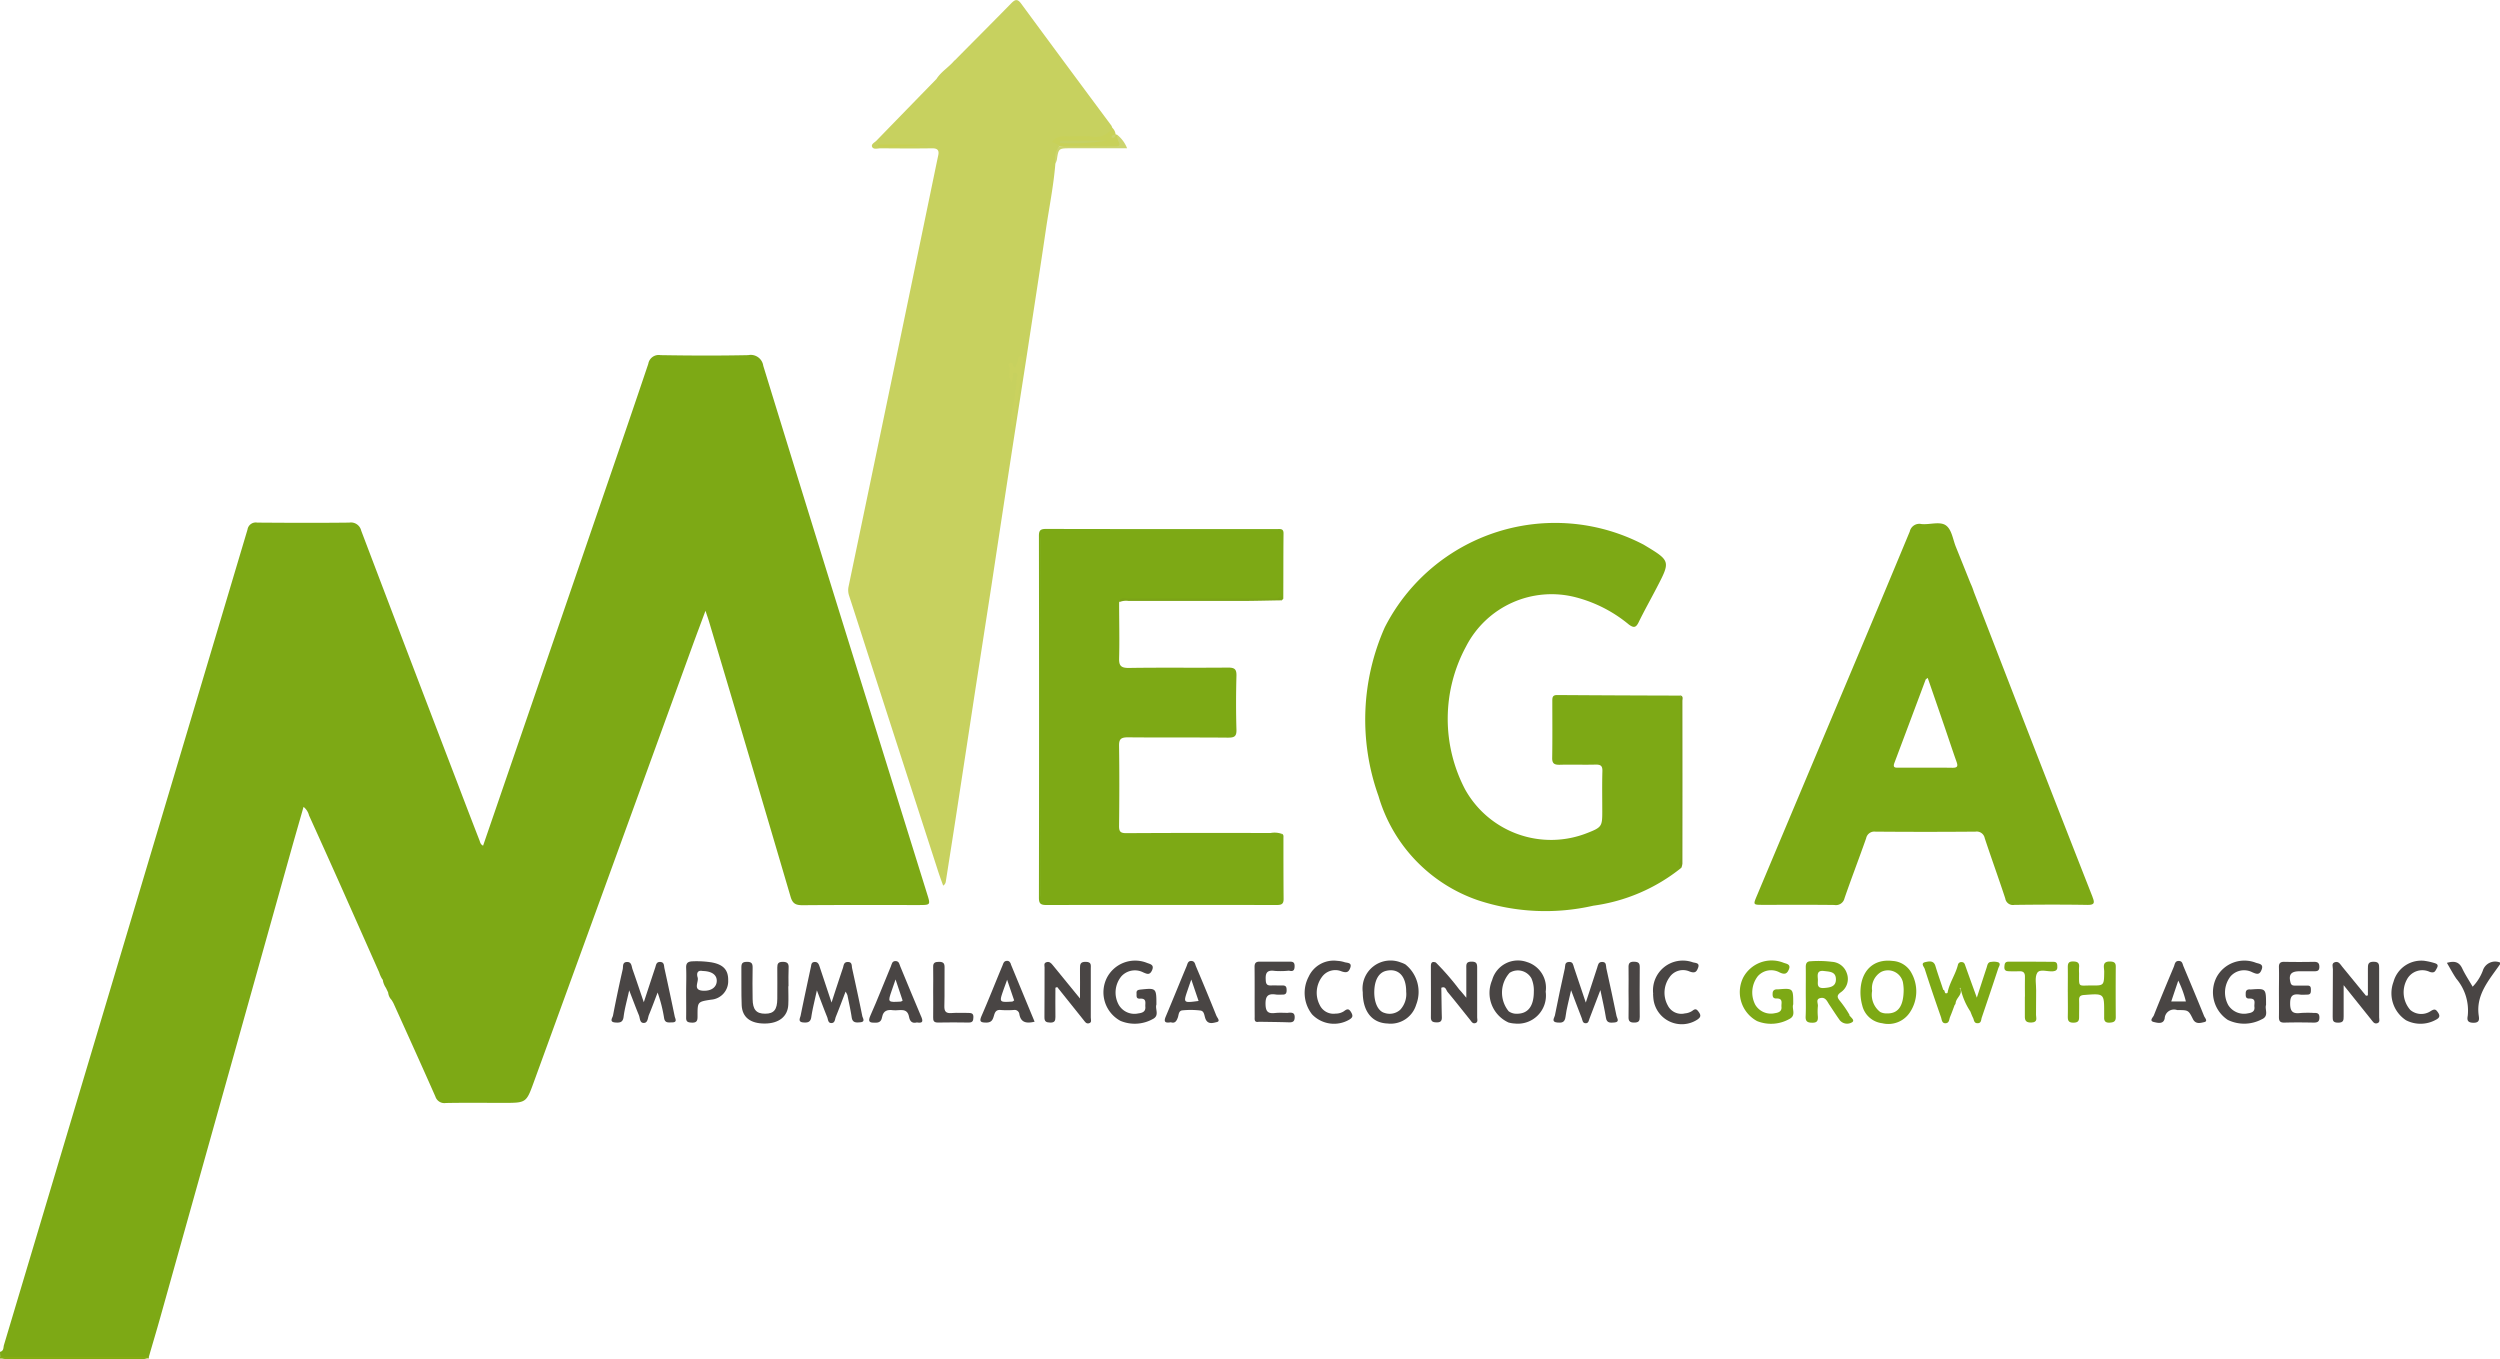 <svg xmlns="http://www.w3.org/2000/svg" xmlns:xlink="http://www.w3.org/1999/xlink" width="120" height="65.248" viewBox="0 0 120 65.248"><defs><clipPath id="a"><rect width="120" height="65.248" fill="none"/></clipPath></defs><g transform="translate(-538.989 -167.198)"><g transform="translate(538.989 167.198)" clip-path="url(#a)"><path d="M538.989,224.009c.19-.04.156-.207.19-.325q2.809-9.386,5.611-18.771,3.043-10.184,6.08-20.372a.4.4,0,0,1,.466-.336c1.472.011,2.947.017,4.419,0a.505.505,0,0,1,.572.384q2.324,6.126,4.668,12.24.5,1.318,1.01,2.629c.034.089.042.188.173.255q.565-1.64,1.124-3.272,2.407-7,4.806-13.993c.671-1.953,1.342-3.907,2-5.865a.507.507,0,0,1,.589-.416c1.4.023,2.8.029,4.206,0a.607.607,0,0,1,.724.511q2.7,8.778,5.438,17.551,1.215,3.91,2.433,7.82c.16.511.158.511-.409.513-1.856,0-3.713-.008-5.567.008-.336,0-.487-.072-.584-.407Q575,195.572,573.037,189c-.044-.154-.1-.308-.184-.563-.23.624-.435,1.16-.631,1.7q-3.8,10.464-7.611,20.929c-.361.994-.365.992-1.46.992-.92,0-1.84-.011-2.761.006a.451.451,0,0,1-.5-.306c-.66-1.494-1.336-2.985-2.01-4.476a1.579,1.579,0,0,0-.1-.171.587.587,0,0,1-.158-.35l-.106-.221a.967.967,0,0,1-.148-.354.041.041,0,0,0-.021-.053,1.388,1.388,0,0,1-.156-.337q-.927-2.09-1.856-4.179-.75-1.68-1.511-3.356a.757.757,0,0,0-.264-.411c-.207.73-.413,1.437-.612,2.147q-3.123,11.151-6.248,22.3c-.182.654-.378,1.3-.566,1.955a.7.7,0,0,1-.521.114q-3.049,0-6.092,0a.725.725,0,0,1-.523-.114Z" transform="translate(-538.99 -159.12)" fill="#7da915"/><path d="M603.315,191.6c-.521.755-1.171,1.46-1.021,2.472.025.177.038.342-.262.337s-.3-.156-.266-.34a2.365,2.365,0,0,0-.547-1.774c-.162-.236-.293-.49-.454-.762.35-.1.582-.059.736.268.139.295.323.57.5.877a2.236,2.236,0,0,0,.485-.762.621.621,0,0,1,.829-.4Z" transform="translate(-483.314 -145.316)" fill="#494544"/><path d="M546.142,201.525l-7.153.011v-.082h7.135a.154.154,0,0,1,.017.07" transform="translate(-538.99 -136.323)" fill="#87ae10"/><path d="M565.515,170.1c.9-.911,1.81-1.82,2.707-2.736.181-.184.295-.245.481.006q2.156,2.932,4.329,5.852a.476.476,0,0,1,.046.114c-.144.435-.247.513-.715.521-.519.01-1.038.011-1.555,0-.329-.009-.4.107-.272.375a2.242,2.242,0,0,0-.19.831c-.088,1.078-.306,2.139-.462,3.207-.291,1.979-.6,3.957-.9,5.932-.27,1.749-.546,3.5-.814,5.246q-.448,2.929-.89,5.852-.4,2.584-.8,5.168-.448,2.943-.9,5.89c-.161,1.053-.329,2.108-.494,3.164a.266.266,0,0,1-.125.186c-.1-.274-.2-.546-.285-.821q-1.637-5.056-3.268-10.111c-.321-.994-.637-1.991-.962-2.983a.842.842,0,0,1-.026-.439q.81-3.873,1.616-7.746,1.224-5.881,2.439-11.757c.084-.4.164-.8.249-1.194.051-.238-.023-.344-.3-.34-.823.013-1.643.006-2.466,0-.135,0-.323.068-.4-.055-.08-.143.114-.221.2-.312q1.44-1.483,2.882-2.962c.222-.354.6-.567.865-.89" transform="translate(-519.689 -167.198)" fill="#c7d15f"/><path d="M588.634,196.953a8.578,8.578,0,0,1-4.234,1.825,10.318,10.318,0,0,1-5.527-.26,7.513,7.513,0,0,1-4.78-5,10.9,10.9,0,0,1,.3-8.1,9.174,9.174,0,0,1,12.423-3.972c1.3.78,1.3.78.631,2.067-.289.557-.6,1.108-.873,1.669-.129.26-.24.264-.464.1a6.565,6.565,0,0,0-2.519-1.3,4.615,4.615,0,0,0-5.3,2.359,7.294,7.294,0,0,0-.04,6.858,4.721,4.721,0,0,0,5.875,2.084c.677-.264.707-.319.707-1.013,0-.65-.013-1.3.006-1.949.008-.259-.084-.323-.339-.316-.567.015-1.135-.008-1.7.008-.264.006-.376-.053-.371-.333.015-.909.006-1.816.006-2.723,0-.16,0-.293.234-.291q2.952.02,5.9.027a.809.809,0,0,1,.042.439q0,3.8,0,7.592a.579.579,0,0,0,.017.241" transform="translate(-507.924 -155.304)" fill="#7da915"/><path d="M569.042,184.045c0,.892.023,1.785,0,2.677-.011.357.072.483.479.477,1.584-.025,3.169,0,4.753-.017.321,0,.405.086.4.388-.023.865-.026,1.73,0,2.6.008.323-.108.375-.411.375-1.6-.015-3.2,0-4.8-.015-.334,0-.43.086-.424.409.019,1.285.015,2.57,0,3.856,0,.27.076.335.355.335,2.306-.015,4.613-.011,6.919-.008a1.037,1.037,0,0,1,.538.042c.084,1.027.023,2.053.034,3.08,0,.2-.066.3-.319.3q-5.5-.011-11,0c-.238,0-.344-.067-.314-.3a1.134,1.134,0,0,0,0-.162V181.014c0-.433,0-.435.46-.435h10.537c.643,0,.645,0,.643.626,0,.827.01,1.652-.007,2.479-.057.259-.272.224-.468.224h-7.059c-.129,0-.262-.013-.318.137" transform="translate(-515.324 -155.138)" fill="#7da915"/><path d="M588.717,192.984c.084-.479.386-.884.5-1.352a.166.166,0,0,1,.188-.129c.125.01.143.11.175.2.167.471.338.943.544,1.508.175-.538.321-.987.468-1.434.042-.124.046-.283.241-.285a.706.706,0,0,1,.327.025c.127.072.021.2-.009.291-.257.785-.523,1.57-.789,2.354-.038.106-.015.274-.2.276s-.167-.16-.221-.262-.086-.2-.127-.3a3.274,3.274,0,0,1-.475-1.129c0-.021-.091.027-.036.015a.018.018,0,0,1,.023.017c.114.259-.133.4-.2.607v0c-.028.055-.006.129-.065.173-.072.19-.139.382-.219.57-.051.116-.03.3-.217.31s-.182-.184-.224-.3c-.268-.766-.532-1.538-.779-2.312-.033-.1-.213-.27.03-.323.173-.038.4-.091.483.183.116.386.253.768.378,1.15.108,0,.023.23.2.15" transform="translate(-495.236 -145.323)" fill="#7da915"/><path d="M555.977,193.422c.2-.608.373-1.137.548-1.662.042-.12.044-.287.245-.276s.171.188.2.308q.254,1.152.492,2.306c.023.108.145.285-.124.287-.163,0-.342.044-.384-.2a6.864,6.864,0,0,0-.312-1.234c-.139.357-.268.717-.416,1.07-.059.143-.048.38-.238.39-.213.013-.186-.232-.245-.371-.15-.361-.285-.73-.466-1.194-.106.491-.219.875-.268,1.268-.032.276-.186.293-.4.276-.31-.023-.129-.23-.11-.331.143-.743.3-1.487.468-2.226.029-.129-.03-.337.2-.348s.221.211.27.35c.177.5.342,1,.542,1.586" transform="translate(-525.076 -145.31)" fill="#494544"/><path d="M579.76,193.432c.207-.637.373-1.152.544-1.665.042-.12.044-.285.24-.283.217,0,.175.179.2.3q.254,1.146.492,2.3c.021.1.167.283-.1.306-.177.013-.369.046-.409-.221-.065-.409-.16-.814-.268-1.335-.2.532-.356.947-.519,1.361-.038.093-.042.238-.192.232s-.146-.15-.184-.245c-.163-.413-.317-.831-.511-1.34-.106.491-.219.88-.268,1.278-.034.272-.179.295-.4.272-.3-.03-.133-.228-.11-.335.146-.755.312-1.51.477-2.263.027-.12-.019-.295.192-.31s.207.15.251.274c.177.525.352,1.051.563,1.675" transform="translate(-503.641 -145.311)" fill="#494544"/><path d="M560.007,192.838c-.107.5-.211.894-.27,1.293-.036.243-.169.272-.377.257-.287-.021-.158-.213-.135-.329.158-.781.327-1.561.494-2.342.021-.1.015-.222.175-.232s.205.11.243.226c.18.54.359,1.078.572,1.721.2-.616.371-1.139.547-1.662.038-.118.034-.285.234-.285.217,0,.181.175.205.295.169.768.335,1.532.49,2.3.021.1.165.279-.1.3-.186.017-.365.032-.407-.226-.053-.361-.135-.717-.207-1.076a1.1,1.1,0,0,0-.088-.171c-.163.428-.31.819-.468,1.209-.048.116-.034.306-.221.3-.158,0-.15-.179-.194-.285-.162-.4-.31-.8-.5-1.3" transform="translate(-520.795 -145.31)" fill="#494544"/><path d="M576.874,183.73c0-.92,0-1.84.008-2.761,0-.219-.048-.325-.3-.308-.139.011-.281-.019-.422-.019-3.441,0-6.881.006-10.322-.009-.391,0-.532.074-.532.481q.023,8.467,0,16.935c0,.367.1.479.494.477,3.5-.015,6.993-.008,10.489-.008.582,0,.589,0,.582-.582-.015-.852.044-1.705-.033-2.555a.674.674,0,0,1,.036-.2c.1.042.078.135.078.209,0,.977,0,1.951.008,2.926,0,.243-.107.285-.333.285q-5.521-.009-11.049,0c-.266,0-.363-.057-.363-.337q.014-8.7,0-17.391c0-.247.072-.323.335-.323q5.547.011,11.092.006c.156,0,.316-.032.314.205-.01,1.044-.006,2.086-.011,3.129,0,.029-.047.055-.072.084a.2.2,0,0,1-.006-.247" transform="translate(-515.347 -155.161)" fill="#7baa15"/><path d="M599.575,193.1c0-.43,0-.857,0-1.285,0-.192,0-.34.28-.335.257,0,.26.133.26.312,0,.785,0,1.57,0,2.356,0,.1.055.236-.088.283-.158.051-.221-.091-.3-.184-.413-.511-.819-1.025-1.316-1.643,0,.578,0,1.042,0,1.5,0,.184-.009.3-.262.3s-.266-.1-.264-.293c.01-.759,0-1.515.01-2.274,0-.12-.086-.295.118-.342.169-.038.242.114.325.217.384.466.764.935,1.146,1.4l.091-.017" transform="translate(-485.916 -145.316)" fill="#494544"/><path d="M565.884,192.72c0,.47-.008.941,0,1.411,0,.179-.036.274-.253.268-.194-.006-.276-.053-.274-.255.01-.8,0-1.6.006-2.392,0-.087-.047-.2.078-.247.148-.057.236.038.316.137.411.5.819,1,1.306,1.6,0-.544.006-.989,0-1.434,0-.2.006-.331.283-.325s.236.165.236.323c0,.785,0,1.569,0,2.354,0,.1.063.236-.093.274-.135.034-.192-.086-.262-.169q-.628-.784-1.257-1.572l-.084.032" transform="translate(-515.224 -145.315)" fill="#494544"/><path d="M585.473,193.553c-.078.205.16.527-.183.7a1.793,1.793,0,0,1-1.553.1,1.578,1.578,0,0,1-.667-2.082,1.545,1.545,0,0,1,1.934-.719c.129.053.369.063.262.319-.093.226-.209.259-.447.146a.854.854,0,0,0-1.044.181,1.275,1.275,0,0,0-.12,1.377.871.871,0,0,0,.939.4c.179-.025.338-.087.316-.306-.019-.164.1-.409-.243-.4-.184.006-.188-.125-.181-.255s.088-.188.223-.184a.3.3,0,0,0,.042,0c.724-.057.724-.057.723.717" transform="translate(-499.399 -145.342)" fill="#7da915"/><path d="M597.4,193.582c-.069.207.158.53-.205.686a1.8,1.8,0,0,1-1.633.027,1.593,1.593,0,0,1-.531-2.057,1.517,1.517,0,0,1,1.873-.688c.137.053.4.048.283.338-.1.266-.24.209-.449.12a.864.864,0,0,0-1.042.2,1.256,1.256,0,0,0-.108,1.378.89.89,0,0,0,.949.394c.182-.025.335-.091.306-.308-.023-.164.108-.413-.243-.4-.194.006-.175-.131-.175-.257,0-.141.078-.19.215-.181h.042c.719-.049.719-.049.719.743" transform="translate(-488.631 -145.341)" fill="#494544"/><path d="M591.194,192.939c0-.394.006-.785,0-1.179,0-.169.017-.289.241-.289s.325.061.3.279a2.375,2.375,0,0,0,0,.285c0,.711-.049.584.6.589.6.006.6,0,.607-.667,0-.2-.124-.5.3-.483.169.009.257.059.255.24q-.009,1.221,0,2.437c0,.2-.1.245-.287.257-.213.013-.278-.08-.27-.26,0-.082,0-.163,0-.243,0-.9,0-.9-.956-.825-.184.011-.251.07-.247.241.008.257,0,.515,0,.77,0,.179,0,.312-.259.318-.278.008-.287-.137-.283-.333.008-.378,0-.759,0-1.137Z" transform="translate(-491.94 -145.321)" fill="#7da915"/><path d="M569.386,193.555c-.08.207.167.532-.177.7a1.779,1.779,0,0,1-1.551.086,1.557,1.557,0,0,1-.66-2.048,1.526,1.526,0,0,1,1.924-.738c.148.061.376.082.253.359-.11.243-.241.179-.424.1a.876.876,0,0,0-1.045.186,1.22,1.22,0,0,0-.128,1.373.868.868,0,0,0,.935.411c.194-.023.363-.082.34-.321-.015-.171.084-.409-.257-.388-.205.011-.156-.144-.165-.257-.011-.152.082-.167.211-.181.732-.076.743-.068.743.719" transform="translate(-513.877 -145.34)" fill="#494544"/><path d="M559.958,192.653c0,.3.015.6,0,.892-.03.567-.456.9-1.137.9s-1.072-.3-1.1-.876c-.025-.606-.006-1.217-.015-1.825,0-.188.055-.259.262-.26.24-.006.281.091.278.289-.012.5-.006,1,0,1.5s.171.7.6.7.58-.2.584-.719c0-.5.006-1,0-1.5,0-.181.042-.268.257-.27s.3.072.287.283c-.015.295-.006.593-.006.892Z" transform="translate(-522.12 -145.315)" fill="#494544"/><path d="M600.965,191.457a3.246,3.246,0,0,1,.39.084c.12.038.3.063.181.268-.074.129-.1.249-.333.179a.837.837,0,0,0-1.114.382,1.28,1.28,0,0,0,.175,1.443.815.815,0,0,0,.985.049c.19-.118.245-.074.348.078.124.184.034.272-.12.35a1.518,1.518,0,0,1-1.422.015,1.551,1.551,0,0,1-.6-1.839,1.382,1.382,0,0,1,1.512-1.01" transform="translate(-484.568 -145.334)" fill="#494544"/><path d="M573.491,191.456a1.375,1.375,0,0,1,.333.059c.131.049.39.006.287.283-.076.207-.179.24-.409.165a.788.788,0,0,0-.945.262,1.271,1.271,0,0,0-.108,1.352.729.729,0,0,0,.761.411.718.718,0,0,0,.4-.114c.148-.114.234-.141.346.051s.057.262-.1.359a1.455,1.455,0,0,1-1.776-.26,1.666,1.666,0,0,1-.162-1.81,1.322,1.322,0,0,1,1.369-.759" transform="translate(-509.301 -145.335)" fill="#494544"/><path d="M580.726,193.045a1.431,1.431,0,0,1,1.9-1.515c.122.038.35.017.255.264-.07.186-.143.276-.4.181a.781.781,0,0,0-.975.279,1.264,1.264,0,0,0-.076,1.354.727.727,0,0,0,.819.375.747.747,0,0,0,.352-.12c.16-.131.219-.078.318.061.118.165.078.255-.08.361a1.369,1.369,0,0,1-2.1-.985c-.013-.106-.017-.215-.019-.255" transform="translate(-501.373 -145.34)" fill="#494544"/><path d="M590.578,193.153c0-.312-.008-.622,0-.934.009-.209-.07-.3-.293-.283-.156.011-.312,0-.468,0s-.238-.049-.226-.215c.011-.129.015-.247.2-.247.722,0,1.445,0,2.165.008.183,0,.175.137.177.262s-.074.181-.209.194c-.262.025-.633-.131-.758.078s-.046.551-.05.835c0,.392,0,.785-.006,1.177,0,.152.1.359-.23.369s-.308-.184-.306-.394c0-.285,0-.568,0-.854Z" transform="translate(-493.381 -145.315)" fill="#7da915"/><path d="M562.55,192.9c0-.392.009-.783,0-1.173-.008-.205.093-.243.279-.245.2,0,.27.065.268.257-.01.622.008,1.24-.01,1.859-.007.264.07.367.358.342.266-.023.536,0,.8-.006.15,0,.241.032.236.2-.006.15-.015.264-.222.262-.492-.008-.987-.01-1.479,0-.2,0-.234-.084-.23-.247.008-.416,0-.835,0-1.253" transform="translate(-517.758 -145.314)" fill="#494544"/><path d="M580.106,192.9c0-.378.008-.757,0-1.133-.008-.2.04-.3.278-.289.2.006.262.072.26.262-.008.8-.006,1.6,0,2.392,0,.183-.046.264-.255.266-.23.006-.291-.078-.283-.281.011-.407,0-.81,0-1.217" transform="translate(-501.936 -145.315)" fill="#494544"/><path d="M565.872,171.326c-.044-.144-.219-.144-.321-.232a.68.68,0,0,1,.6-.26c.435.013.873-.021,1.306.013a.921.921,0,0,0,.981-.424.513.513,0,0,1,.162.327c-.017.019-.038.036-.057.053l.055-.055a.174.174,0,0,1,.076.013,1.629,1.629,0,0,1,.158.329c.082.167-.019.272-.188.27-.924-.025-1.848.065-2.772-.034" transform="translate(-515.05 -164.291)" fill="#c8d159"/><path d="M581.488,193.025c-.194-.139-.049-.319-.049-.473-.013-2.6-.01-5.2-.011-7.8.165.042.106.171.106.268q.006,3.9,0,7.81a.908.908,0,0,1-.048.194" transform="translate(-500.778 -151.376)" fill="#789e18"/><path d="M575.052,182.224l.006.247c-.635.009-1.268.028-1.9.03-1.82,0-3.639,0-5.459,0a.825.825,0,0,0-.454.059c.048-.283.285-.169.439-.171q3.419-.009,6.837,0c.2,0,.4.03.532-.163" transform="translate(-513.525 -153.655)" fill="#7ba316"/><path d="M577.335,194.165c0-.8,0-1.6,0-2.4,0-.194-.032-.293-.274-.291-.268,0-.249.152-.247.321,0,.435,0,.873,0,1.411-.162-.192-.245-.3-.336-.392a12.419,12.419,0,0,0-1.128-1.3c-.213-.076-.238.048-.236.2,0,.812.006,1.624,0,2.434,0,.209.106.24.289.241s.241-.078.236-.245c-.013-.471-.015-.945-.025-1.416.209-.091.228.11.3.2.371.443.726.9,1.088,1.348.065.086.127.2.266.141.112-.049.069-.167.069-.253" transform="translate(-506.431 -145.315)" fill="#494544"/><path d="M565.8,171.166q1.338,0,2.673-.008c.173,0,.331-.011.183-.249a.891.891,0,0,1-.053-.308,1.547,1.547,0,0,1,.477.648h-2.706c-.582,0-.582,0-.667.555a.87.87,0,0,1-.072.186,1.115,1.115,0,0,1,.165-.825" transform="translate(-514.979 -164.131)" fill="#ccd46f"/><path d="M572.286,193.93c-.211,0-.428-.017-.635.006-.34.038-.451-.061-.462-.409-.01-.4.11-.542.517-.475a2.176,2.176,0,0,0,.295,0c.15.008.2-.061.2-.2s-.013-.241-.2-.238-.367-.006-.55,0-.24-.059-.251-.234c-.021-.316.013-.529.437-.464a3.845,3.845,0,0,0,.677-.013c.207.057.27-.023.27-.221s-.1-.213-.264-.211c-.462,0-.928.006-1.392,0-.2-.006-.268.067-.266.255.009.795,0,1.589.006,2.38,0,.129-.036.3.205.251.479.008.956.011,1.437.027.19.006.276-.042.278-.247,0-.232-.141-.219-.3-.217" transform="translate(-510.443 -145.312)" fill="#494544"/><path d="M564.785,176.738c.044-.112.089-.221.125-.333.029-.1,0-.251.169-.209.11.027.091.152.078.247l-.416,2.951a.158.158,0,0,1-.137.162,2.58,2.58,0,0,1,.084-1.021,11.484,11.484,0,0,0,.161-1.278c0-.1.1-.241-.061-.268-.188-.032-.1.143-.129.23-.017.051-.023.1-.049.213-.232-.293,0-.607-.167-.85.048-.025.1-.074.141-.07.141.008.023.183.2.226" transform="translate(-516.049 -159.094)" fill="#cad25f"/><path d="M563.541,170.845a16.3,16.3,0,0,1-2.382.106l-.006-.106Z" transform="translate(-519.014 -163.911)" fill="#c8d052"/><path d="M592.771,192.142c-.848-.013-1.692,0-2.54-.006-.154,0-.331.034-.234-.226q.753-2,1.5-4c.008-.021.038-.034.1-.082.276.8.549,1.589.819,2.377.188.549.369,1.1.565,1.652.072.205.053.289-.207.285m6.734,6.2q-1.654-4.215-3.295-8.436-1.2-3.1-2.4-6.2a3.317,3.317,0,0,0-.164-.422q-.348-.87-.7-1.742c-.143-.352-.194-.812-.462-1.021-.289-.228-.791-.036-1.194-.078a.469.469,0,0,0-.557.356q-1.566,3.77-3.154,7.533-2.1,4.988-4.194,9.972c-.173.414-.171.416.289.418,1.146,0,2.293-.008,3.439.006a.422.422,0,0,0,.487-.325c.333-.964.7-1.915,1.038-2.877a.4.4,0,0,1,.445-.318q2.4.02,4.8,0a.391.391,0,0,1,.447.312c.319.966.667,1.924.985,2.892a.374.374,0,0,0,.439.312c1.16-.015,2.322-.019,3.481,0,.386.01.375-.108.264-.39" transform="translate(-499.066 -155.289)" fill="#7da915"/><path d="M585.459,192.755c-.39.027-.285-.234-.3-.43s-.051-.43.293-.386c.262.034.565.023.574.386s-.27.407-.57.43m1.222,1.289a5.175,5.175,0,0,0-.464-.675c-.131-.165-.158-.262.051-.411a.775.775,0,0,0,.285-.909.8.8,0,0,0-.713-.551,5.174,5.174,0,0,0-1.015-.027c-.211,0-.247.126-.243.3.006.392,0,.783,0,1.175s.013.783-.006,1.175c-.01.234.082.3.316.3.249.006.281-.112.27-.3a2.6,2.6,0,0,1,0-.485c.023-.139-.125-.35.129-.4.228-.049.31.141.4.287.175.262.344.529.527.783a.455.455,0,0,0,.576.1c.177-.1-.063-.24-.124-.352" transform="translate(-497.902 -145.331)" fill="#7da915"/><path d="M587.23,193.984a.652.652,0,0,1-.323-.07,1.046,1.046,0,0,1-.386-1.013.907.907,0,0,1,.43-.907.736.736,0,0,1,1.048.494,2.261,2.261,0,0,1,.036.344c0,.808-.268,1.165-.8,1.152m1.177-1.937a1.1,1.1,0,0,0-.911-.582c-.922-.114-1.534.483-1.54,1.494a2.352,2.352,0,0,0,.085.639,1.118,1.118,0,0,0,.958.857,1.238,1.238,0,0,0,1.327-.517,1.808,1.808,0,0,0,.08-1.892" transform="translate(-496.659 -145.34)" fill="#7da915"/><path d="M577.9,194a.633.633,0,0,1-.4-.118,1.416,1.416,0,0,1,.046-1.846.743.743,0,0,1,1.046.266,1.447,1.447,0,0,1,.116.633c0,.7-.276,1.065-.81,1.065m.5-2.474a1.285,1.285,0,0,0-1.692.861,1.56,1.56,0,0,0,.787,2.034,1.385,1.385,0,0,0,.293.049,1.35,1.35,0,0,0,1.491-1.527,1.292,1.292,0,0,0-.878-1.418" transform="translate(-505.084 -145.341)" fill="#494544"/><path d="M575.191,193.812a.757.757,0,0,1-.751.152c-.325-.087-.515-.527-.492-1.076.023-.529.226-.865.57-.945.589-.137.964.253.96,1.006a1.105,1.105,0,0,1-.287.863m.262-2.169a1.177,1.177,0,0,0-.228-.1,1.345,1.345,0,0,0-1.831,1.428c0,.916.439,1.47,1.185,1.5a1.279,1.279,0,0,0,1.38-.907,1.686,1.686,0,0,0-.506-1.918" transform="translate(-507.981 -145.343)" fill="#494544"/><path d="M569.5,192.842c.044-.129.087-.255.171-.492.143.42.245.723.35,1.029-.74.1-.74.1-.521-.536m1.38,1.257q-.479-1.192-.983-2.377c-.044-.1-.051-.257-.222-.264s-.186.146-.228.249c-.337.806-.662,1.614-1,2.415-.1.236-.059.333.241.279.2.067.276-.057.34-.236.044-.129.03-.331.24-.338a3.951,3.951,0,0,1,.848.011c.2.034.173.283.253.435.122.243.363.156.521.12.194-.042.03-.2-.008-.295" transform="translate(-512.489 -145.333)" fill="#494544"/><path d="M562.454,193.408c-.631.038-.631.038-.443-.513.049-.141.1-.281.19-.549.139.413.241.715.34,1.015-.042.023-.065.046-.088.048m.975.713c-.342-.8-.667-1.6-1-2.4-.044-.1-.051-.255-.224-.259s-.184.146-.226.251c-.331.787-.637,1.586-.985,2.365-.15.338-.006.348.274.342.213-.006.262-.135.291-.283.057-.293.253-.354.523-.316.287.04.681-.158.768.323.036.194.137.329.375.264.3.051.3-.061.207-.285" transform="translate(-519.214 -145.332)" fill="#494544"/><path d="M565.271,193.409c-.633.038-.633.038-.43-.549.046-.133.1-.266.179-.5.135.394.238.7.339.994-.042.025-.063.049-.087.051m-.068-1.791c-.038-.093-.087-.175-.211-.158-.143.015-.158.141-.2.236-.335.8-.652,1.61-1,2.407-.114.262-.055.318.228.318.247,0,.308-.131.361-.31.046-.154.086-.316.325-.295a4.166,4.166,0,0,0,.635,0,.229.229,0,0,1,.266.2c.067.386.312.464.732.363-.388-.935-.766-1.85-1.143-2.763" transform="translate(-516.679 -145.333)" fill="#494544"/><path d="M594.256,193.4c.112-.333.215-.639.337-1a4.878,4.878,0,0,1,.365,1Zm1.573.694c-.32-.795-.652-1.582-.983-2.371-.047-.106-.049-.259-.217-.266-.2-.01-.2.162-.249.279-.325.776-.65,1.551-.96,2.335-.036.091-.24.26,0,.317.173.04.46.124.521-.173a.448.448,0,0,1,.6-.4c.527,0,.54-.006.755.43.133.27.38.184.548.146.188-.044.017-.209-.017-.3" transform="translate(-490.036 -145.331)" fill="#494544"/><path d="M598.157,193.931a5.14,5.14,0,0,0-.593.006c-.38.048-.5-.076-.5-.458s.131-.473.483-.424c.11.015.226,0,.338,0,.166,0,.175-.1.175-.217s0-.219-.169-.217c-.184,0-.367,0-.551,0-.112,0-.217.011-.257-.141-.1-.382.015-.544.426-.546q.339,0,.679,0c.15,0,.274,0,.278-.2s-.08-.257-.274-.253c-.466.009-.935.009-1.4,0-.2-.006-.272.067-.266.259.011.392,0,.783,0,1.177s.006.81,0,1.215c0,.186.049.27.26.266.468-.013.934-.01,1.4,0,.19,0,.283-.04.283-.247,0-.234-.148-.219-.308-.217" transform="translate(-487.137 -145.313)" fill="#494544"/><path d="M557.13,192.881c-.523-.025-.2-.418-.266-.637-.057-.179-.023-.365.243-.31.434.008.679.184.675.475s-.249.491-.652.472m.428-1.357a4.622,4.622,0,0,0-.932-.055c-.232.008-.323.084-.314.314.017.394,0,.785,0,1.179s.006.812,0,1.221c0,.177.069.217.247.228.312.023.3-.146.3-.35,0-.652.006-.652.652-.751a.887.887,0,0,0,.819-.928c.008-.491-.228-.753-.772-.857" transform="translate(-523.377 -145.326)" fill="#494544"/><path d="M567.987,170.748a10.873,10.873,0,0,1-2.236.118v-.118Z" transform="translate(-514.87 -163.998)" fill="#c5d166"/><path d="M567.247,170.594c-.019.08-.03.165-.146.16-.019,0-.053-.034-.049-.046.025-.1.118-.1.2-.112Z" transform="translate(-513.698 -164.137)" fill="#ccd46f"/></g></g></svg>